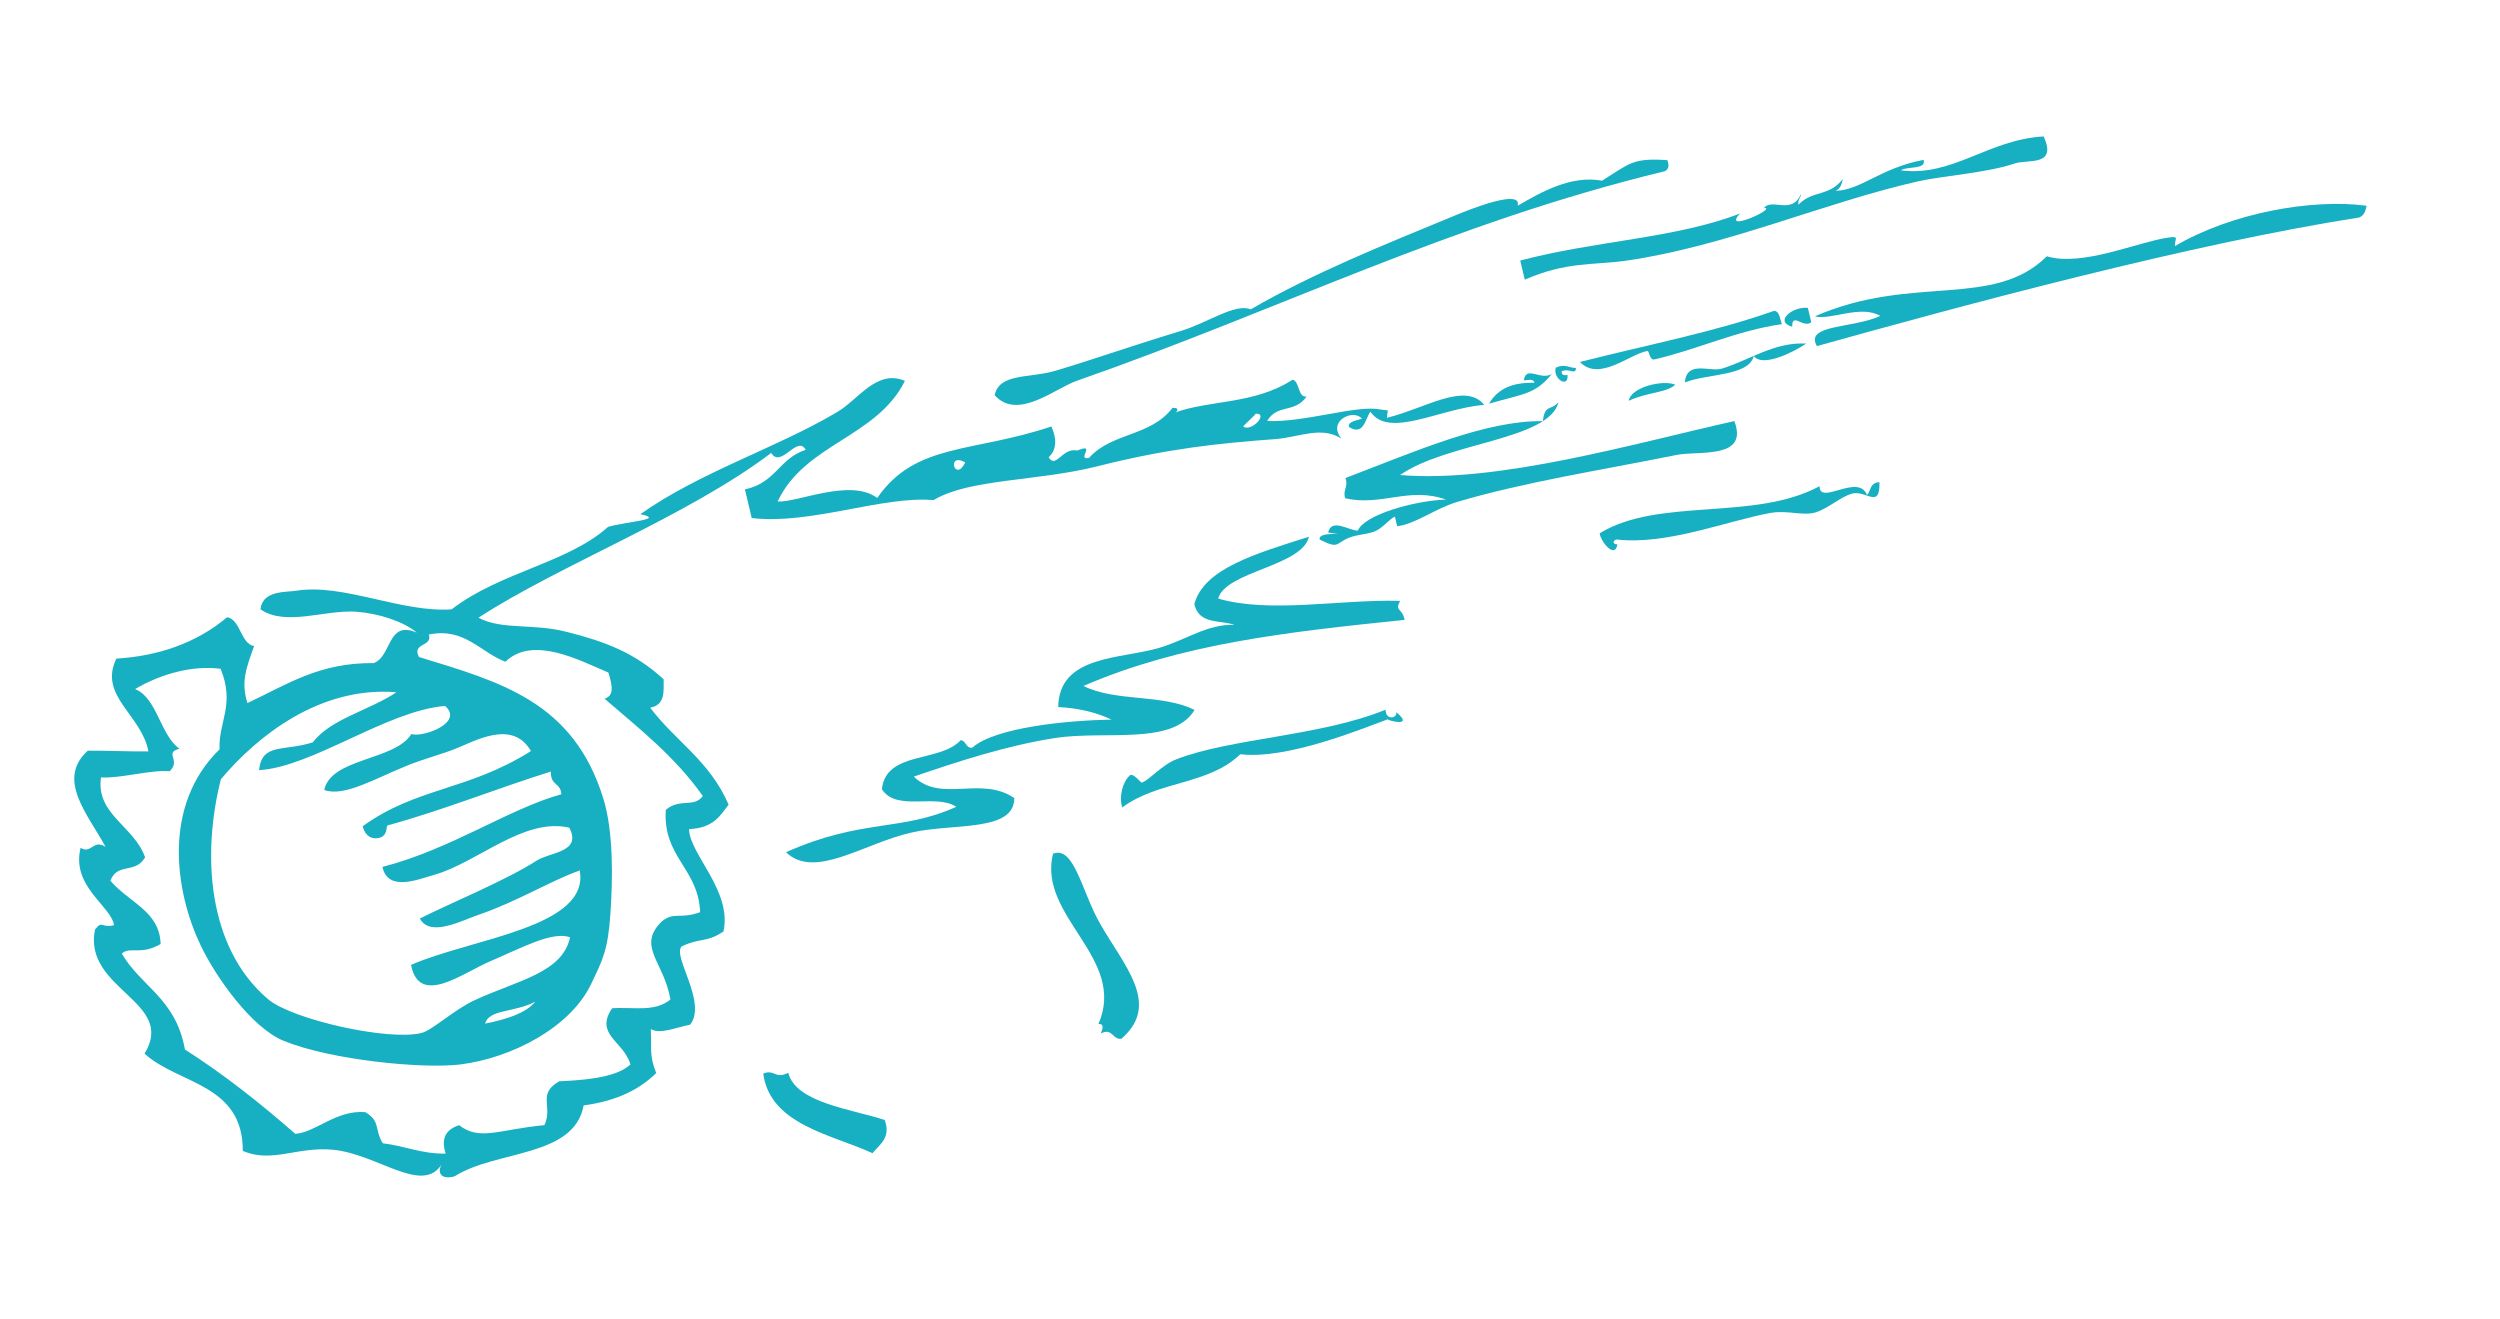 <svg xmlns="http://www.w3.org/2000/svg" width="1126" height="594" viewBox="0 0 1126 594" fill="none"><path fill-rule="evenodd" clip-rule="evenodd" d="M1065.95 92.623C1065.47 94.683 1065.02 96.897 1062.67 97.94C986.856 109.756 884.027 137.543 818.346 155.873C812.611 146.046 834.625 147.96 846.898 142.294C838.047 137.096 824.223 144.427 817.437 142.47C861.206 123.336 897.74 139.318 921.902 115.43C937.797 120.254 963.146 108.893 976.483 107.028C981.963 106.214 979.347 107.483 979.65 110.816C1004.97 95.896 1041.2 89.413 1065.8 92.659L1065.95 92.623Z" fill="#17AFC2"></path><path fill-rule="evenodd" clip-rule="evenodd" d="M814.269 138.683C814.779 140.832 815.289 142.981 815.798 145.13C812.281 148.071 807.056 140.393 807.204 147.168C798.854 144.77 807.585 137.836 814.269 138.683Z" fill="#17AFC2"></path><path fill-rule="evenodd" clip-rule="evenodd" d="M798.873 140.062C801.402 139.787 801.625 143.463 802.551 146C782.163 148.888 764.115 157.545 745.201 161.868C742.899 162.414 742.801 157.897 742.034 158.079C734.215 159.285 720.247 172.162 711.597 163.026C744.484 154.742 772.094 149.493 798.873 140.062Z" fill="#17AFC2"></path><path fill-rule="evenodd" clip-rule="evenodd" d="M751.031 72.287C751.92 74.67 751.48 76.233 749.901 77.094C652.863 100.59 577.103 139.306 484.894 171.547C475.019 175.023 458.355 189.513 448.011 178.022C450.008 167.983 463.713 170.408 474.924 167.101C489.936 162.731 507.572 156.441 531.764 149.084C544.166 145.332 556.172 136.487 563.33 139.329C591.263 123.14 622.787 110.477 655.124 97.135C662.353 94.124 685.611 84.88 683.565 92.661C694.392 86.365 707.682 78.836 721.577 81.378C733.873 73.761 735.169 71.022 750.994 72.133L751.031 72.287Z" fill="#17AFC2"></path><path fill-rule="evenodd" clip-rule="evenodd" d="M699.062 168.269C691.564 177.667 686.136 177.333 670.664 181.812C674.805 174.669 681.837 172.192 691.13 172.42C690.621 170.271 688.121 171.35 686.324 171.29C687.404 164.224 694.236 171.845 699.215 168.233L699.062 168.269Z" fill="#17AFC2"></path><path fill-rule="evenodd" clip-rule="evenodd" d="M505.367 467.769C501.07 468.788 501.222 462.591 495.754 465.509C496.698 463.34 497.453 461.053 494.735 461.211C507.76 431.371 467.239 412.93 474.278 384.51C483.773 380.799 487.196 401.389 495.287 415.684C505.923 434.563 523.041 452.067 505.331 467.616L505.367 467.769Z" fill="#17AFC2"></path><path fill-rule="evenodd" clip-rule="evenodd" d="M398.491 504.462C401.34 512.38 396.369 515.342 392.954 519.394C374.921 511.024 346.816 506.663 343.768 483.552C348.767 481.394 349.282 486.298 355.02 483.154C358.413 496.779 383.706 499.537 398.491 504.462Z" fill="#17AFC2"></path><path fill-rule="evenodd" clip-rule="evenodd" d="M830.008 80.636C829.524 82.696 829.076 84.91 826.73 85.953C838.173 85.672 846.979 75.639 866.381 72.011C867.78 76.544 858.926 74.752 856.147 76.708C879.256 79.822 895.645 62.803 920.452 61.46C926.789 75.198 913.136 71.626 907.45 73.623C895.003 77.871 875.362 79.124 864.122 81.626C821.808 91.173 777.227 110.985 732.235 117.438C717.327 119.514 705.719 117.727 686.758 125.952C686.066 123.035 685.411 120.272 684.72 117.356C718.419 108.392 754.814 107.383 783.758 96.142C774.923 105.371 800.967 93.521 794.501 93.595C798.304 89.126 806.97 96.961 811.18 87.37C811.12 89.168 809.541 90.029 810.051 92.178C816.56 85.446 823.673 88.785 830.008 80.636Z" fill="#17AFC2"></path><path fill-rule="evenodd" clip-rule="evenodd" d="M846.488 217.134C846.871 229.689 840.325 220.541 834.106 222.34C828.654 223.957 823.659 228.87 817.936 230.714C812.213 232.557 805.209 229.678 797.58 231.001C778.294 234.439 750.651 245.695 727.959 242.969C725.612 244.012 727.241 245.409 728.468 245.118C727.505 251.994 720.907 243.993 720.494 240.199C747.09 223.841 790.072 234.888 819.532 218.986C819.539 227.902 837.052 212.886 840.908 222.997C842.729 221.106 842.045 217.539 846.334 217.17L846.488 217.134Z" fill="#17AFC2"></path><path fill-rule="evenodd" clip-rule="evenodd" d="M813.54 154.744C807.676 158.729 793.744 165.599 789.905 160.348C787.69 169.467 769.074 168.206 758.849 172.252C759.698 162.161 770.076 167.644 775.528 166.027C787.777 162.312 799.241 153.919 813.54 154.744Z" fill="#17AFC2"></path><path fill-rule="evenodd" clip-rule="evenodd" d="M630.792 213.965C674.782 217.64 736.173 199.678 781.133 189.666C787.847 207.044 764.827 202.936 755.239 204.886C719.343 212.1 686.495 217.133 656.201 226.099C646.371 229.078 637.487 236.049 629.288 237.02L628.269 232.722C626.003 233.421 622.616 238.278 618.545 239.567C615.088 240.711 611.223 240.817 607.802 242.115C601.268 244.637 603.413 247.533 594.401 243.023C593.228 238.761 609.951 241.605 598.189 239.855C599.649 233.023 608.104 239.287 611.59 238.947C614.467 231.941 636.62 225.554 651.241 225.005C634.594 219.062 622.165 228.171 605.874 224.413C604.657 220.648 607.428 219.343 605.985 215.308C637.501 203.295 669.195 189.295 694.9 189.685C695.835 182.005 698.206 185.172 701.966 181.2C697.435 198.325 651.592 199.143 630.485 214.038L630.792 213.965Z" fill="#17AFC2"></path><path fill-rule="evenodd" clip-rule="evenodd" d="M754.55 173.27C750.565 176.971 741.885 176.597 733.574 180.513C734.412 174.478 748.956 170.867 754.55 173.27Z" fill="#17AFC2"></path><path fill-rule="evenodd" clip-rule="evenodd" d="M709.805 165.722C709.648 169.164 706.86 165.61 703.359 167.251C703.335 169.202 704.599 169.064 706.017 168.89C706.516 175.095 699.301 170.645 700.701 165.611C704.933 163.635 706.743 165.8 709.805 165.722Z" fill="#17AFC2"></path><path fill-rule="evenodd" clip-rule="evenodd" d="M218.478 461.053C228.22 459.067 236.822 456.379 241.094 451.151C231.43 456.198 220.318 454.456 218.478 461.053ZM260.976 392.122C248.99 396.261 232.11 406.425 215.899 411.89C207.947 414.586 193.736 422.333 189.096 413.706C202.261 407.017 227.829 396.577 241.749 387.602C247.802 383.735 262.262 383.873 256.39 372.781C235.979 368.055 215.189 388.387 195.763 393.966C188.315 396.056 174.778 401.86 172.238 390.465C203.248 382.463 228.946 364.372 252.823 357.738C252.506 352.301 247.894 354.043 248.127 347.502C224.432 354.904 198.521 365.263 174.608 371.744C173.687 371.963 175.151 377.452 169.181 377.571C166.273 377.612 164.156 375.52 163.355 372.142C187.709 354.532 210.643 356.228 239.133 338.286C230.816 323.72 213.476 333.993 205.019 337.295C198.792 339.744 191.462 341.645 184.043 344.539C168.511 350.816 155.059 359.031 146.031 355.822C149.076 341.318 177.907 342.589 185.283 330.626C190.542 332.297 209.18 325.446 200.433 317.954C174.201 320.121 140.955 345.352 116.681 346.892C117.941 334.433 127.838 338.572 140.935 334.332C148.675 323.903 166.668 319.799 178.548 311.794C144.151 308.925 115.796 331.537 99.492 350.968C90.936 384.612 93.295 426.694 120.71 450.025C131.655 459.266 175.303 469.02 189.964 465.22C194.839 463.902 204.513 454.798 213.709 450.51C233.138 441.526 253.417 438.177 256.748 422.146C248.786 419.332 235.306 426.744 220.885 432.92C208.503 438.126 188.842 453.65 185.132 434.588C212.44 422.6 266.404 417.749 261.02 391.625L260.976 392.122ZM54.925 429.631C63.848 444.701 79.129 449.67 83.288 472.68C100.865 483.914 117.235 496.895 132.983 510.671C142.095 510.131 151.325 499.836 164.549 500.916C171.538 505.096 168.437 508.425 172.413 514.94C182.079 516.053 190.106 519.825 200.744 519.572C198.456 512.656 200.915 508.669 206.791 506.789C216.115 513.982 224.595 508.728 245.202 506.76C249.206 498.353 241.736 492.828 251.868 487.021C260.673 486.555 277.209 485.876 283.944 479.415C280.972 468.933 267.655 466.092 275.681 454.137C284.909 453.408 294.786 456.092 301.973 450.172C299.044 433.032 286.578 426.26 298.154 414.922C303.908 410.478 306.082 414.177 315.343 410.847C314.513 390.939 298.464 386.152 299.872 364.741C306.518 359.274 312.505 364.015 316.551 358.516C303.875 340.607 287.768 328.051 272.282 314.699C276.967 313.264 275.613 308.235 274.032 302.935C261.243 297.536 240.034 286.028 227.646 298.044C216.259 293.773 209.203 282.475 193.133 285.799C195.094 291.333 185.246 289.453 188.726 295.924C225.431 307.163 258.493 316.023 271.848 360.037C276.263 374.554 276.047 395.52 274.937 411.348C273.855 427.98 271.352 432.465 266.484 442.698C257.29 462.713 230.418 476.543 207.275 479.436C190.417 481.488 149.109 477.501 127.752 468.784C113.21 462.829 97.075 439.903 90.285 425.624C78.945 401.723 72.834 362.963 98.89 337.491C98.353 324.973 105.981 317.489 99.368 301.223C86.992 299.618 72.792 303.309 60.847 310.357C70.671 314.188 72.3 331.312 80.836 337.233C73.659 339.097 81.694 342.218 76.428 347.357C67.829 346.64 54.199 350.683 45.482 350.155C43.1 366.771 60.405 372.072 65.361 386.137C60.868 393.85 53.055 388.244 49.701 396.66C58.226 406.636 71.915 410.362 72.348 425.175C63.678 430.311 58.676 426.309 55.159 429.251L54.925 429.631ZM434.752 208.242C426.01 203.505 430.199 217.752 434.752 208.242V208.242ZM559.973 192.169C563.96 194.629 571.603 185.845 565.399 186.343C566.203 186.315 559.593 191.935 559.973 192.169ZM528.627 183.713C531.192 183.591 530.365 185.571 529.137 185.862C544.471 180.118 564.913 182.243 582.189 171.013C585.433 171.703 584.461 179.229 588.524 178.59C582.921 186.404 575.326 181.719 570.716 189.622C587.425 190.362 610.974 182.346 621.509 184.388C626.433 185.328 624.885 183.587 624.676 188.176C642.136 183.874 659.726 171.921 668.514 182.322C647.871 184.136 625.633 197.678 617.212 185.407C614.797 188.898 614.169 196.505 607.488 192.252C607.212 189.723 610.888 189.5 613.424 188.575C609.577 183.974 597.611 189.568 604.21 197.569C595.213 191.758 585.089 196.915 574.749 197.745C547.83 199.751 525.842 202.046 493.876 210.112C467.091 216.787 436.346 215.646 420.467 225.248C397.614 223.209 364.78 236.507 338.574 233.317C337.555 229.019 336.536 224.721 335.517 220.423C349.556 217.418 350.72 206.604 362.896 202.581C359.001 195.723 351.812 211.209 347.346 203.999C309.699 232.543 251.855 254.528 215.491 278.228C226.402 283.91 239.718 280.59 255.431 284.647C272.67 288.99 286.037 294.089 298.901 305.955C298.911 311.465 299.68 317.444 292.854 318.738C304.225 333.877 319.575 342.559 328.172 362.408C324.325 367.374 321.426 372.925 310.364 373.44C310.383 384.46 329.957 401.383 325.835 419.546C317.851 424.844 315.589 422.138 307.007 426.28C302.707 430.705 318.675 451.562 310.826 461.53C304.615 462.679 297.152 466.069 293.128 463.457C293.587 472.913 292.336 475.156 295.565 483.307C288.325 490.374 278.274 495.838 262.87 497.869C258.567 521.426 223.528 517.899 204.79 529.799C198.878 531.526 196.659 528.323 198.964 524.371C190.265 538.27 169.983 519.732 149.921 517.842C133.679 516.342 122.53 524.012 109.361 518.379C109.461 488.037 80.38 488.447 65.093 474.562C79.61 451.016 37.36 445.793 42.776 418.73C46.236 414.18 45.575 418.228 51.371 416.692C49.91 407.797 32.031 399.39 36.299 381.841C41.082 384.922 41.972 377.739 47.551 381.442C39.505 366.651 25.271 351.056 39.545 338.106C48.613 338.064 57.636 338.518 66.857 338.44C63.73 321.833 44.243 313.483 52.405 296.632C70.475 295.59 88.257 289.914 102.289 277.994C108.36 278.986 108.38 290.007 114.451 290.999C111.045 300.562 108.365 307.034 111.461 316.676C129.816 307.947 144.087 298.402 168.301 298.659C176.524 295.737 174.354 279.065 187.749 284.968C181.842 279.884 170.447 276.262 160.547 275.529C146.366 274.514 128.597 282.295 117.33 274.428C118.199 265.791 128.976 266.802 133.499 266.054C154.582 262.676 180.932 276.046 203.409 274.446C225.344 257.571 255.692 253.618 273.871 237.31C282.049 234.884 300.156 233.996 288.401 231.594C315.336 212.562 349.745 201.809 377.028 185.612C386.699 179.914 394.939 166.124 407.575 171.559C394.831 197.117 362.548 199.746 350.257 225.845C358.703 226.598 382.905 215.185 395.114 224.288C412.365 199.283 438.131 204.036 473.55 192.071C476.416 198.687 475.484 202.961 472.31 205.984C475.688 211.344 478.371 201.466 485.202 202.927C494.199 199.172 484.533 207.625 490.518 206.206C500.911 194.662 518.102 196.747 528.131 183.669L528.627 183.713Z" fill="#17AFC2"></path><path fill-rule="evenodd" clip-rule="evenodd" d="M628.885 320.775C637.559 327.96 624.213 324.315 625.097 323.943C612.723 328.498 579.502 342.212 558.644 339.7C544.128 353.68 521.889 351.495 505.482 363.654C503.893 359.005 505.543 352.291 508.87 349.232C510.34 347.911 513.879 352.584 514.186 352.511C517.526 351.557 523.159 344.547 529.847 341.988C553.872 332.563 594.973 331.572 624.078 319.645C623.906 324.387 629.423 323.728 628.885 320.775Z" fill="#17AFC2"></path><path fill-rule="evenodd" clip-rule="evenodd" d="M630.603 270.594C628.092 275.729 631.412 273.321 632.641 279.19C579.32 284.699 532.239 289.864 487.973 308.953C502.499 316.209 523.663 312.488 538.036 319.781C528.238 335.885 498.06 328.936 475.37 332.37C453.33 335.813 431.974 342.822 411.575 349.767C423.825 361.778 441.92 349.219 456.831 359.464C456.912 374.848 429.187 370.721 410.734 374.934C389.022 379.758 367.014 396.326 354.005 383.846C388.009 368.649 405.803 374.644 430.692 363.392C421.622 357.274 403.692 365.741 397.198 355.445C399.091 338.135 423.242 343.595 432.662 333.417C435.073 333.332 435.062 337.388 437.978 336.697C448.303 327.601 480.631 324.475 500.644 324.107C493.53 320.768 485.633 318.912 476.61 318.457C477.011 294.853 504.913 296.992 522.307 291.733C533.826 288.353 544.208 280.865 556.022 281.469C549.623 279.095 540.145 281.504 537.924 272.141C542.096 256.236 565.132 249.476 589.558 241.739C586.412 255.131 552.069 257.276 548.667 269.593C571.999 276.383 603.372 269.917 630.45 270.63L630.603 270.594Z" fill="#17AFC2"></path></svg>